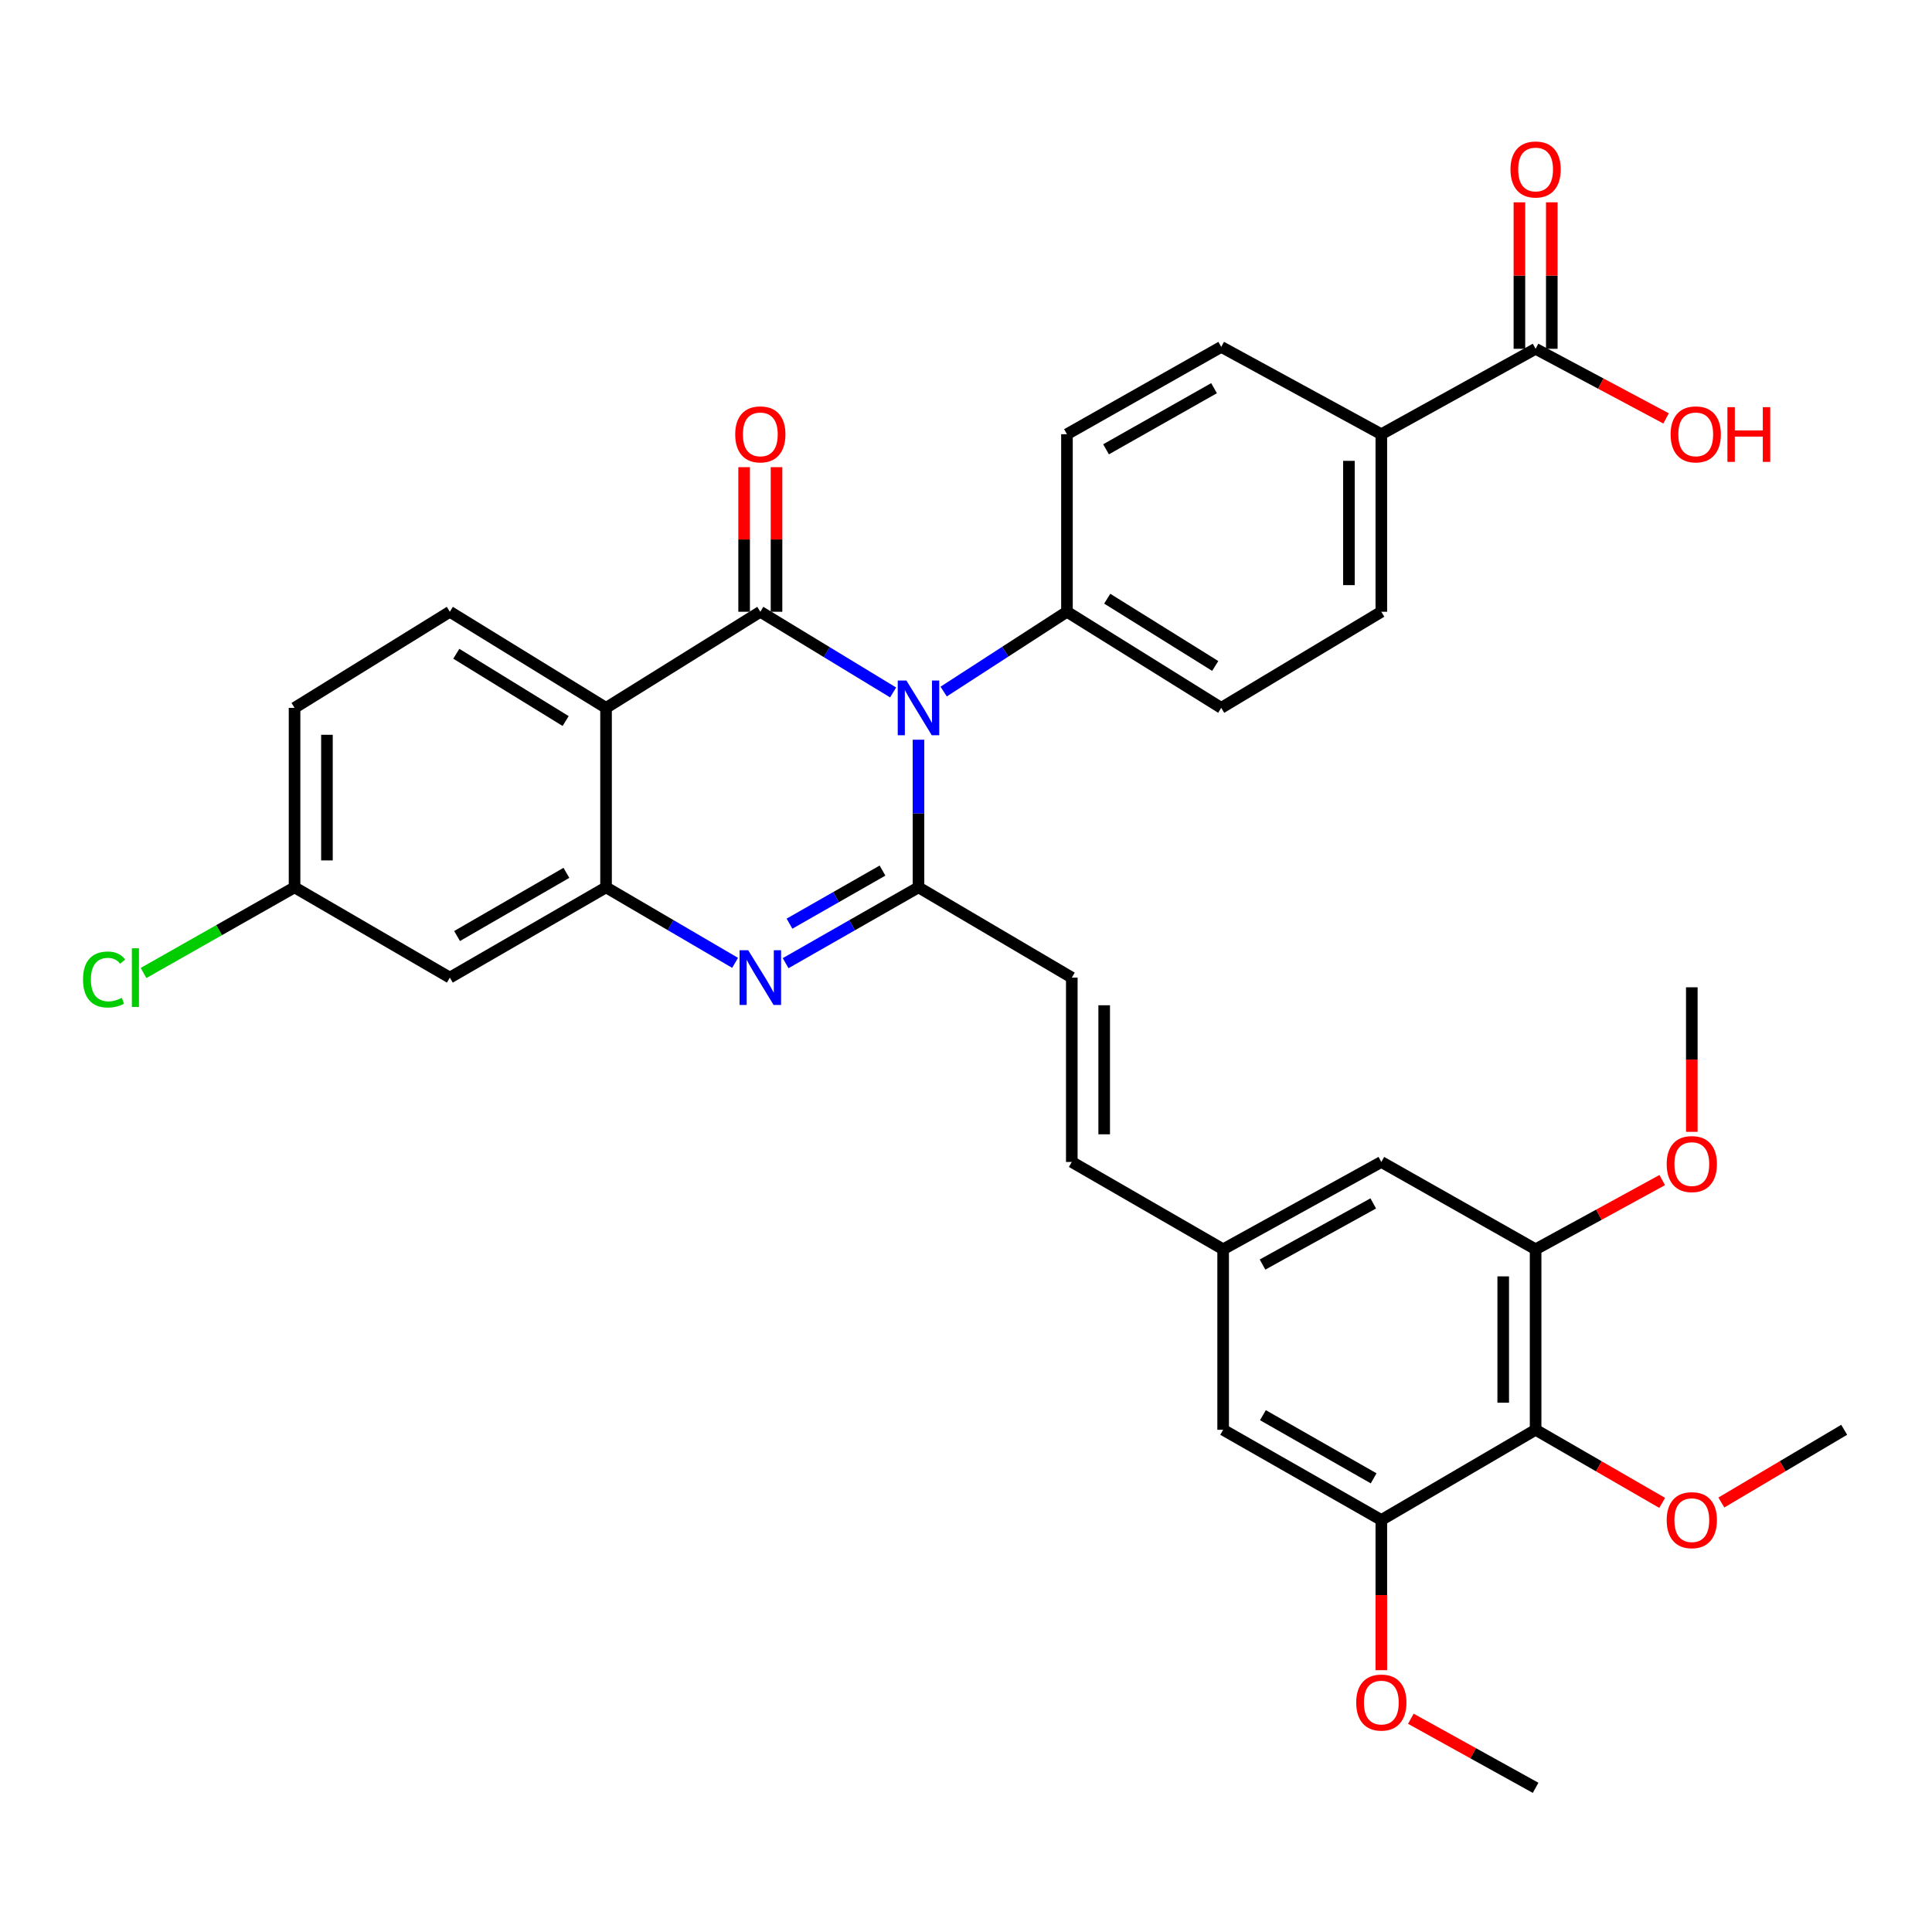 <?xml version='1.0' encoding='iso-8859-1'?>
<svg version='1.1' baseProfile='full'
              xmlns='http://www.w3.org/2000/svg'
                      xmlns:rdkit='http://www.rdkit.org/xml'
                      xmlns:xlink='http://www.w3.org/1999/xlink'
                  xml:space='preserve'
width='1000px' height='1000px' viewBox='0 0 1000 1000'>
<!-- END OF HEADER -->
<rect style='opacity:1.0;fill:#FFFFFF;stroke:none' width='1000' height='1000' x='0' y='0'> </rect>
<path class='bond-0' d='M 462.274,358.41 L 427.908,337.529' style='fill:none;fill-rule:evenodd;stroke:#0000FF;stroke-width:6px;stroke-linecap:butt;stroke-linejoin:miter;stroke-opacity:1' />
<path class='bond-0' d='M 427.908,337.529 L 393.542,316.647' style='fill:none;fill-rule:evenodd;stroke:#000000;stroke-width:6px;stroke-linecap:butt;stroke-linejoin:miter;stroke-opacity:1' />
<path class='bond-1' d='M 475.409,382.873 L 475.409,421.079' style='fill:none;fill-rule:evenodd;stroke:#0000FF;stroke-width:6px;stroke-linecap:butt;stroke-linejoin:miter;stroke-opacity:1' />
<path class='bond-1' d='M 475.409,421.079 L 475.409,459.285' style='fill:none;fill-rule:evenodd;stroke:#000000;stroke-width:6px;stroke-linecap:butt;stroke-linejoin:miter;stroke-opacity:1' />
<path class='bond-9' d='M 488.437,357.957 L 520.346,337.302' style='fill:none;fill-rule:evenodd;stroke:#0000FF;stroke-width:6px;stroke-linecap:butt;stroke-linejoin:miter;stroke-opacity:1' />
<path class='bond-9' d='M 520.346,337.302 L 552.255,316.647' style='fill:none;fill-rule:evenodd;stroke:#000000;stroke-width:6px;stroke-linecap:butt;stroke-linejoin:miter;stroke-opacity:1' />
<path class='bond-2' d='M 393.542,316.647 L 313.688,366.391' style='fill:none;fill-rule:evenodd;stroke:#000000;stroke-width:6px;stroke-linecap:butt;stroke-linejoin:miter;stroke-opacity:1' />
<path class='bond-13' d='M 401.925,316.647 L 401.925,279.227' style='fill:none;fill-rule:evenodd;stroke:#000000;stroke-width:6px;stroke-linecap:butt;stroke-linejoin:miter;stroke-opacity:1' />
<path class='bond-13' d='M 401.925,279.227 L 401.925,241.808' style='fill:none;fill-rule:evenodd;stroke:#FF0000;stroke-width:6px;stroke-linecap:butt;stroke-linejoin:miter;stroke-opacity:1' />
<path class='bond-13' d='M 385.16,316.647 L 385.16,279.227' style='fill:none;fill-rule:evenodd;stroke:#000000;stroke-width:6px;stroke-linecap:butt;stroke-linejoin:miter;stroke-opacity:1' />
<path class='bond-13' d='M 385.16,279.227 L 385.16,241.808' style='fill:none;fill-rule:evenodd;stroke:#FF0000;stroke-width:6px;stroke-linecap:butt;stroke-linejoin:miter;stroke-opacity:1' />
<path class='bond-3' d='M 475.409,459.285 L 441.024,478.91' style='fill:none;fill-rule:evenodd;stroke:#000000;stroke-width:6px;stroke-linecap:butt;stroke-linejoin:miter;stroke-opacity:1' />
<path class='bond-3' d='M 441.024,478.91 L 406.639,498.536' style='fill:none;fill-rule:evenodd;stroke:#0000FF;stroke-width:6px;stroke-linecap:butt;stroke-linejoin:miter;stroke-opacity:1' />
<path class='bond-3' d='M 456.783,450.613 L 432.714,464.35' style='fill:none;fill-rule:evenodd;stroke:#000000;stroke-width:6px;stroke-linecap:butt;stroke-linejoin:miter;stroke-opacity:1' />
<path class='bond-3' d='M 432.714,464.35 L 408.644,478.088' style='fill:none;fill-rule:evenodd;stroke:#0000FF;stroke-width:6px;stroke-linecap:butt;stroke-linejoin:miter;stroke-opacity:1' />
<path class='bond-6' d='M 475.409,459.285 L 554.76,506.011' style='fill:none;fill-rule:evenodd;stroke:#000000;stroke-width:6px;stroke-linecap:butt;stroke-linejoin:miter;stroke-opacity:1' />
<path class='bond-11' d='M 313.688,366.391 L 232.837,316.647' style='fill:none;fill-rule:evenodd;stroke:#000000;stroke-width:6px;stroke-linecap:butt;stroke-linejoin:miter;stroke-opacity:1' />
<path class='bond-11' d='M 292.775,373.208 L 236.18,338.387' style='fill:none;fill-rule:evenodd;stroke:#000000;stroke-width:6px;stroke-linecap:butt;stroke-linejoin:miter;stroke-opacity:1' />
<path class='bond-35' d='M 313.688,366.391 L 313.688,459.285' style='fill:none;fill-rule:evenodd;stroke:#000000;stroke-width:6px;stroke-linecap:butt;stroke-linejoin:miter;stroke-opacity:1' />
<path class='bond-4' d='M 380.489,498.373 L 347.089,478.829' style='fill:none;fill-rule:evenodd;stroke:#0000FF;stroke-width:6px;stroke-linecap:butt;stroke-linejoin:miter;stroke-opacity:1' />
<path class='bond-4' d='M 347.089,478.829 L 313.688,459.285' style='fill:none;fill-rule:evenodd;stroke:#000000;stroke-width:6px;stroke-linecap:butt;stroke-linejoin:miter;stroke-opacity:1' />
<path class='bond-12' d='M 313.688,459.285 L 232.837,506.011' style='fill:none;fill-rule:evenodd;stroke:#000000;stroke-width:6px;stroke-linecap:butt;stroke-linejoin:miter;stroke-opacity:1' />
<path class='bond-12' d='M 293.172,451.779 L 236.576,484.487' style='fill:none;fill-rule:evenodd;stroke:#000000;stroke-width:6px;stroke-linecap:butt;stroke-linejoin:miter;stroke-opacity:1' />
<path class='bond-5' d='M 794.827,740.052 L 794.827,646.636' style='fill:none;fill-rule:evenodd;stroke:#000000;stroke-width:6px;stroke-linecap:butt;stroke-linejoin:miter;stroke-opacity:1' />
<path class='bond-5' d='M 778.063,726.039 L 778.063,660.649' style='fill:none;fill-rule:evenodd;stroke:#000000;stroke-width:6px;stroke-linecap:butt;stroke-linejoin:miter;stroke-opacity:1' />
<path class='bond-26' d='M 794.827,740.052 L 827.585,758.972' style='fill:none;fill-rule:evenodd;stroke:#000000;stroke-width:6px;stroke-linecap:butt;stroke-linejoin:miter;stroke-opacity:1' />
<path class='bond-26' d='M 827.585,758.972 L 860.344,777.893' style='fill:none;fill-rule:evenodd;stroke:#FF0000;stroke-width:6px;stroke-linecap:butt;stroke-linejoin:miter;stroke-opacity:1' />
<path class='bond-37' d='M 794.827,740.052 L 714.972,786.75' style='fill:none;fill-rule:evenodd;stroke:#000000;stroke-width:6px;stroke-linecap:butt;stroke-linejoin:miter;stroke-opacity:1' />
<path class='bond-14' d='M 554.76,506.011 L 554.76,601.428' style='fill:none;fill-rule:evenodd;stroke:#000000;stroke-width:6px;stroke-linecap:butt;stroke-linejoin:miter;stroke-opacity:1' />
<path class='bond-14' d='M 571.525,520.323 L 571.525,587.116' style='fill:none;fill-rule:evenodd;stroke:#000000;stroke-width:6px;stroke-linecap:butt;stroke-linejoin:miter;stroke-opacity:1' />
<path class='bond-7' d='M 794.827,646.636 L 714.972,601.428' style='fill:none;fill-rule:evenodd;stroke:#000000;stroke-width:6px;stroke-linecap:butt;stroke-linejoin:miter;stroke-opacity:1' />
<path class='bond-29' d='M 794.827,646.636 L 827.601,628.722' style='fill:none;fill-rule:evenodd;stroke:#000000;stroke-width:6px;stroke-linecap:butt;stroke-linejoin:miter;stroke-opacity:1' />
<path class='bond-29' d='M 827.601,628.722 L 860.375,610.808' style='fill:none;fill-rule:evenodd;stroke:#FF0000;stroke-width:6px;stroke-linecap:butt;stroke-linejoin:miter;stroke-opacity:1' />
<path class='bond-8' d='M 714.972,786.75 L 633.097,740.052' style='fill:none;fill-rule:evenodd;stroke:#000000;stroke-width:6px;stroke-linecap:butt;stroke-linejoin:miter;stroke-opacity:1' />
<path class='bond-8' d='M 710.997,765.183 L 653.684,732.494' style='fill:none;fill-rule:evenodd;stroke:#000000;stroke-width:6px;stroke-linecap:butt;stroke-linejoin:miter;stroke-opacity:1' />
<path class='bond-28' d='M 714.972,786.75 L 714.972,825.615' style='fill:none;fill-rule:evenodd;stroke:#000000;stroke-width:6px;stroke-linecap:butt;stroke-linejoin:miter;stroke-opacity:1' />
<path class='bond-28' d='M 714.972,825.615 L 714.972,864.481' style='fill:none;fill-rule:evenodd;stroke:#FF0000;stroke-width:6px;stroke-linecap:butt;stroke-linejoin:miter;stroke-opacity:1' />
<path class='bond-20' d='M 552.255,316.647 L 552.255,224.75' style='fill:none;fill-rule:evenodd;stroke:#000000;stroke-width:6px;stroke-linecap:butt;stroke-linejoin:miter;stroke-opacity:1' />
<path class='bond-21' d='M 552.255,316.647 L 632.11,366.391' style='fill:none;fill-rule:evenodd;stroke:#000000;stroke-width:6px;stroke-linecap:butt;stroke-linejoin:miter;stroke-opacity:1' />
<path class='bond-21' d='M 573.097,309.879 L 628.995,344.7' style='fill:none;fill-rule:evenodd;stroke:#000000;stroke-width:6px;stroke-linecap:butt;stroke-linejoin:miter;stroke-opacity:1' />
<path class='bond-10' d='M 794.827,180.539 L 714.972,224.75' style='fill:none;fill-rule:evenodd;stroke:#000000;stroke-width:6px;stroke-linecap:butt;stroke-linejoin:miter;stroke-opacity:1' />
<path class='bond-19' d='M 803.209,180.539 L 803.209,142.629' style='fill:none;fill-rule:evenodd;stroke:#000000;stroke-width:6px;stroke-linecap:butt;stroke-linejoin:miter;stroke-opacity:1' />
<path class='bond-19' d='M 803.209,142.629 L 803.209,104.718' style='fill:none;fill-rule:evenodd;stroke:#FF0000;stroke-width:6px;stroke-linecap:butt;stroke-linejoin:miter;stroke-opacity:1' />
<path class='bond-19' d='M 786.445,180.539 L 786.445,142.629' style='fill:none;fill-rule:evenodd;stroke:#000000;stroke-width:6px;stroke-linecap:butt;stroke-linejoin:miter;stroke-opacity:1' />
<path class='bond-19' d='M 786.445,142.629 L 786.445,104.718' style='fill:none;fill-rule:evenodd;stroke:#FF0000;stroke-width:6px;stroke-linecap:butt;stroke-linejoin:miter;stroke-opacity:1' />
<path class='bond-27' d='M 794.827,180.539 L 828.594,198.551' style='fill:none;fill-rule:evenodd;stroke:#000000;stroke-width:6px;stroke-linecap:butt;stroke-linejoin:miter;stroke-opacity:1' />
<path class='bond-27' d='M 828.594,198.551 L 862.36,216.563' style='fill:none;fill-rule:evenodd;stroke:#FF0000;stroke-width:6px;stroke-linecap:butt;stroke-linejoin:miter;stroke-opacity:1' />
<path class='bond-25' d='M 232.837,316.647 L 152.461,366.391' style='fill:none;fill-rule:evenodd;stroke:#000000;stroke-width:6px;stroke-linecap:butt;stroke-linejoin:miter;stroke-opacity:1' />
<path class='bond-24' d='M 232.837,506.011 L 152.461,459.285' style='fill:none;fill-rule:evenodd;stroke:#000000;stroke-width:6px;stroke-linecap:butt;stroke-linejoin:miter;stroke-opacity:1' />
<path class='bond-16' d='M 554.76,601.428 L 633.097,646.636' style='fill:none;fill-rule:evenodd;stroke:#000000;stroke-width:6px;stroke-linecap:butt;stroke-linejoin:miter;stroke-opacity:1' />
<path class='bond-15' d='M 714.972,224.75 L 714.972,316.647' style='fill:none;fill-rule:evenodd;stroke:#000000;stroke-width:6px;stroke-linecap:butt;stroke-linejoin:miter;stroke-opacity:1' />
<path class='bond-15' d='M 698.208,238.535 L 698.208,302.863' style='fill:none;fill-rule:evenodd;stroke:#000000;stroke-width:6px;stroke-linecap:butt;stroke-linejoin:miter;stroke-opacity:1' />
<path class='bond-34' d='M 714.972,224.75 L 632.11,179.552' style='fill:none;fill-rule:evenodd;stroke:#000000;stroke-width:6px;stroke-linecap:butt;stroke-linejoin:miter;stroke-opacity:1' />
<path class='bond-17' d='M 633.097,646.636 L 633.097,740.052' style='fill:none;fill-rule:evenodd;stroke:#000000;stroke-width:6px;stroke-linecap:butt;stroke-linejoin:miter;stroke-opacity:1' />
<path class='bond-18' d='M 633.097,646.636 L 714.972,601.428' style='fill:none;fill-rule:evenodd;stroke:#000000;stroke-width:6px;stroke-linecap:butt;stroke-linejoin:miter;stroke-opacity:1' />
<path class='bond-18' d='M 653.482,654.531 L 710.794,622.885' style='fill:none;fill-rule:evenodd;stroke:#000000;stroke-width:6px;stroke-linecap:butt;stroke-linejoin:miter;stroke-opacity:1' />
<path class='bond-23' d='M 552.255,224.75 L 632.11,179.552' style='fill:none;fill-rule:evenodd;stroke:#000000;stroke-width:6px;stroke-linecap:butt;stroke-linejoin:miter;stroke-opacity:1' />
<path class='bond-23' d='M 572.491,232.56 L 628.389,200.921' style='fill:none;fill-rule:evenodd;stroke:#000000;stroke-width:6px;stroke-linecap:butt;stroke-linejoin:miter;stroke-opacity:1' />
<path class='bond-22' d='M 632.11,366.391 L 714.972,316.647' style='fill:none;fill-rule:evenodd;stroke:#000000;stroke-width:6px;stroke-linecap:butt;stroke-linejoin:miter;stroke-opacity:1' />
<path class='bond-30' d='M 152.461,459.285 L 113.38,481.454' style='fill:none;fill-rule:evenodd;stroke:#000000;stroke-width:6px;stroke-linecap:butt;stroke-linejoin:miter;stroke-opacity:1' />
<path class='bond-30' d='M 113.38,481.454 L 74.299,503.624' style='fill:none;fill-rule:evenodd;stroke:#00CC00;stroke-width:6px;stroke-linecap:butt;stroke-linejoin:miter;stroke-opacity:1' />
<path class='bond-36' d='M 152.461,459.285 L 152.461,366.391' style='fill:none;fill-rule:evenodd;stroke:#000000;stroke-width:6px;stroke-linecap:butt;stroke-linejoin:miter;stroke-opacity:1' />
<path class='bond-36' d='M 169.225,445.351 L 169.225,380.325' style='fill:none;fill-rule:evenodd;stroke:#000000;stroke-width:6px;stroke-linecap:butt;stroke-linejoin:miter;stroke-opacity:1' />
<path class='bond-31' d='M 890.97,777.696 L 922.757,758.874' style='fill:none;fill-rule:evenodd;stroke:#FF0000;stroke-width:6px;stroke-linecap:butt;stroke-linejoin:miter;stroke-opacity:1' />
<path class='bond-31' d='M 922.757,758.874 L 954.545,740.052' style='fill:none;fill-rule:evenodd;stroke:#000000;stroke-width:6px;stroke-linecap:butt;stroke-linejoin:miter;stroke-opacity:1' />
<path class='bond-32' d='M 730.254,889.622 L 762.541,907.498' style='fill:none;fill-rule:evenodd;stroke:#FF0000;stroke-width:6px;stroke-linecap:butt;stroke-linejoin:miter;stroke-opacity:1' />
<path class='bond-32' d='M 762.541,907.498 L 794.827,925.373' style='fill:none;fill-rule:evenodd;stroke:#000000;stroke-width:6px;stroke-linecap:butt;stroke-linejoin:miter;stroke-opacity:1' />
<path class='bond-33' d='M 875.678,585.838 L 875.678,548.43' style='fill:none;fill-rule:evenodd;stroke:#FF0000;stroke-width:6px;stroke-linecap:butt;stroke-linejoin:miter;stroke-opacity:1' />
<path class='bond-33' d='M 875.678,548.43 L 875.678,511.022' style='fill:none;fill-rule:evenodd;stroke:#000000;stroke-width:6px;stroke-linecap:butt;stroke-linejoin:miter;stroke-opacity:1' />
<path  class='atom-0' d='M 469.149 352.231
L 478.429 367.231
Q 479.349 368.711, 480.829 371.391
Q 482.309 374.071, 482.389 374.231
L 482.389 352.231
L 486.149 352.231
L 486.149 380.551
L 482.269 380.551
L 472.309 364.151
Q 471.149 362.231, 469.909 360.031
Q 468.709 357.831, 468.349 357.151
L 468.349 380.551
L 464.669 380.551
L 464.669 352.231
L 469.149 352.231
' fill='#0000FF'/>
<path  class='atom-4' d='M 387.282 491.851
L 396.562 506.851
Q 397.482 508.331, 398.962 511.011
Q 400.442 513.691, 400.522 513.851
L 400.522 491.851
L 404.282 491.851
L 404.282 520.171
L 400.402 520.171
L 390.442 503.771
Q 389.282 501.851, 388.042 499.651
Q 386.842 497.451, 386.482 496.771
L 386.482 520.171
L 382.802 520.171
L 382.802 491.851
L 387.282 491.851
' fill='#0000FF'/>
<path  class='atom-14' d='M 380.542 224.83
Q 380.542 218.03, 383.902 214.23
Q 387.262 210.43, 393.542 210.43
Q 399.822 210.43, 403.182 214.23
Q 406.542 218.03, 406.542 224.83
Q 406.542 231.71, 403.142 235.63
Q 399.742 239.51, 393.542 239.51
Q 387.302 239.51, 383.902 235.63
Q 380.542 231.75, 380.542 224.83
M 393.542 236.31
Q 397.862 236.31, 400.182 233.43
Q 402.542 230.51, 402.542 224.83
Q 402.542 219.27, 400.182 216.47
Q 397.862 213.63, 393.542 213.63
Q 389.222 213.63, 386.862 216.43
Q 384.542 219.23, 384.542 224.83
Q 384.542 230.55, 386.862 233.43
Q 389.222 236.31, 393.542 236.31
' fill='#FF0000'/>
<path  class='atom-20' d='M 781.827 87.716
Q 781.827 80.916, 785.187 77.116
Q 788.547 73.316, 794.827 73.316
Q 801.107 73.316, 804.467 77.116
Q 807.827 80.916, 807.827 87.716
Q 807.827 94.596, 804.427 98.516
Q 801.027 102.396, 794.827 102.396
Q 788.587 102.396, 785.187 98.516
Q 781.827 94.636, 781.827 87.716
M 794.827 99.196
Q 799.147 99.196, 801.467 96.316
Q 803.827 93.396, 803.827 87.716
Q 803.827 82.156, 801.467 79.356
Q 799.147 76.516, 794.827 76.516
Q 790.507 76.516, 788.147 79.316
Q 785.827 82.116, 785.827 87.716
Q 785.827 93.436, 788.147 96.316
Q 790.507 99.196, 794.827 99.196
' fill='#FF0000'/>
<path  class='atom-27' d='M 862.678 786.83
Q 862.678 780.03, 866.038 776.23
Q 869.398 772.43, 875.678 772.43
Q 881.958 772.43, 885.318 776.23
Q 888.678 780.03, 888.678 786.83
Q 888.678 793.71, 885.278 797.63
Q 881.878 801.51, 875.678 801.51
Q 869.438 801.51, 866.038 797.63
Q 862.678 793.75, 862.678 786.83
M 875.678 798.31
Q 879.998 798.31, 882.318 795.43
Q 884.678 792.51, 884.678 786.83
Q 884.678 781.27, 882.318 778.47
Q 879.998 775.63, 875.678 775.63
Q 871.358 775.63, 868.998 778.43
Q 866.678 781.23, 866.678 786.83
Q 866.678 792.55, 868.998 795.43
Q 871.358 798.31, 875.678 798.31
' fill='#FF0000'/>
<path  class='atom-28' d='M 864.708 224.83
Q 864.708 218.03, 868.068 214.23
Q 871.428 210.43, 877.708 210.43
Q 883.988 210.43, 887.348 214.23
Q 890.708 218.03, 890.708 224.83
Q 890.708 231.71, 887.308 235.63
Q 883.908 239.51, 877.708 239.51
Q 871.468 239.51, 868.068 235.63
Q 864.708 231.75, 864.708 224.83
M 877.708 236.31
Q 882.028 236.31, 884.348 233.43
Q 886.708 230.51, 886.708 224.83
Q 886.708 219.27, 884.348 216.47
Q 882.028 213.63, 877.708 213.63
Q 873.388 213.63, 871.028 216.43
Q 868.708 219.23, 868.708 224.83
Q 868.708 230.55, 871.028 233.43
Q 873.388 236.31, 877.708 236.31
' fill='#FF0000'/>
<path  class='atom-28' d='M 894.108 210.75
L 897.948 210.75
L 897.948 222.79
L 912.428 222.79
L 912.428 210.75
L 916.268 210.75
L 916.268 239.07
L 912.428 239.07
L 912.428 225.99
L 897.948 225.99
L 897.948 239.07
L 894.108 239.07
L 894.108 210.75
' fill='#FF0000'/>
<path  class='atom-29' d='M 701.972 881.241
Q 701.972 874.441, 705.332 870.641
Q 708.692 866.841, 714.972 866.841
Q 721.252 866.841, 724.612 870.641
Q 727.972 874.441, 727.972 881.241
Q 727.972 888.121, 724.572 892.041
Q 721.172 895.921, 714.972 895.921
Q 708.732 895.921, 705.332 892.041
Q 701.972 888.161, 701.972 881.241
M 714.972 892.721
Q 719.292 892.721, 721.612 889.841
Q 723.972 886.921, 723.972 881.241
Q 723.972 875.681, 721.612 872.881
Q 719.292 870.041, 714.972 870.041
Q 710.652 870.041, 708.292 872.841
Q 705.972 875.641, 705.972 881.241
Q 705.972 886.961, 708.292 889.841
Q 710.652 892.721, 714.972 892.721
' fill='#FF0000'/>
<path  class='atom-30' d='M 862.678 602.524
Q 862.678 595.724, 866.038 591.924
Q 869.398 588.124, 875.678 588.124
Q 881.958 588.124, 885.318 591.924
Q 888.678 595.724, 888.678 602.524
Q 888.678 609.404, 885.278 613.324
Q 881.878 617.204, 875.678 617.204
Q 869.438 617.204, 866.038 613.324
Q 862.678 609.444, 862.678 602.524
M 875.678 614.004
Q 879.998 614.004, 882.318 611.124
Q 884.678 608.204, 884.678 602.524
Q 884.678 596.964, 882.318 594.164
Q 879.998 591.324, 875.678 591.324
Q 871.358 591.324, 868.998 594.124
Q 866.678 596.924, 866.678 602.524
Q 866.678 608.244, 868.998 611.124
Q 871.358 614.004, 875.678 614.004
' fill='#FF0000'/>
<path  class='atom-31' d='M 42.971 506.991
Q 42.971 499.951, 46.251 496.271
Q 49.571 492.551, 55.851 492.551
Q 61.691 492.551, 64.811 496.671
L 62.171 498.831
Q 59.891 495.831, 55.851 495.831
Q 51.571 495.831, 49.291 498.711
Q 47.051 501.551, 47.051 506.991
Q 47.051 512.591, 49.371 515.471
Q 51.731 518.351, 56.291 518.351
Q 59.411 518.351, 63.051 516.471
L 64.171 519.471
Q 62.691 520.431, 60.451 520.991
Q 58.211 521.551, 55.731 521.551
Q 49.571 521.551, 46.251 517.791
Q 42.971 514.031, 42.971 506.991
' fill='#00CC00'/>
<path  class='atom-31' d='M 68.251 490.831
L 71.931 490.831
L 71.931 521.191
L 68.251 521.191
L 68.251 490.831
' fill='#00CC00'/>
</svg>
